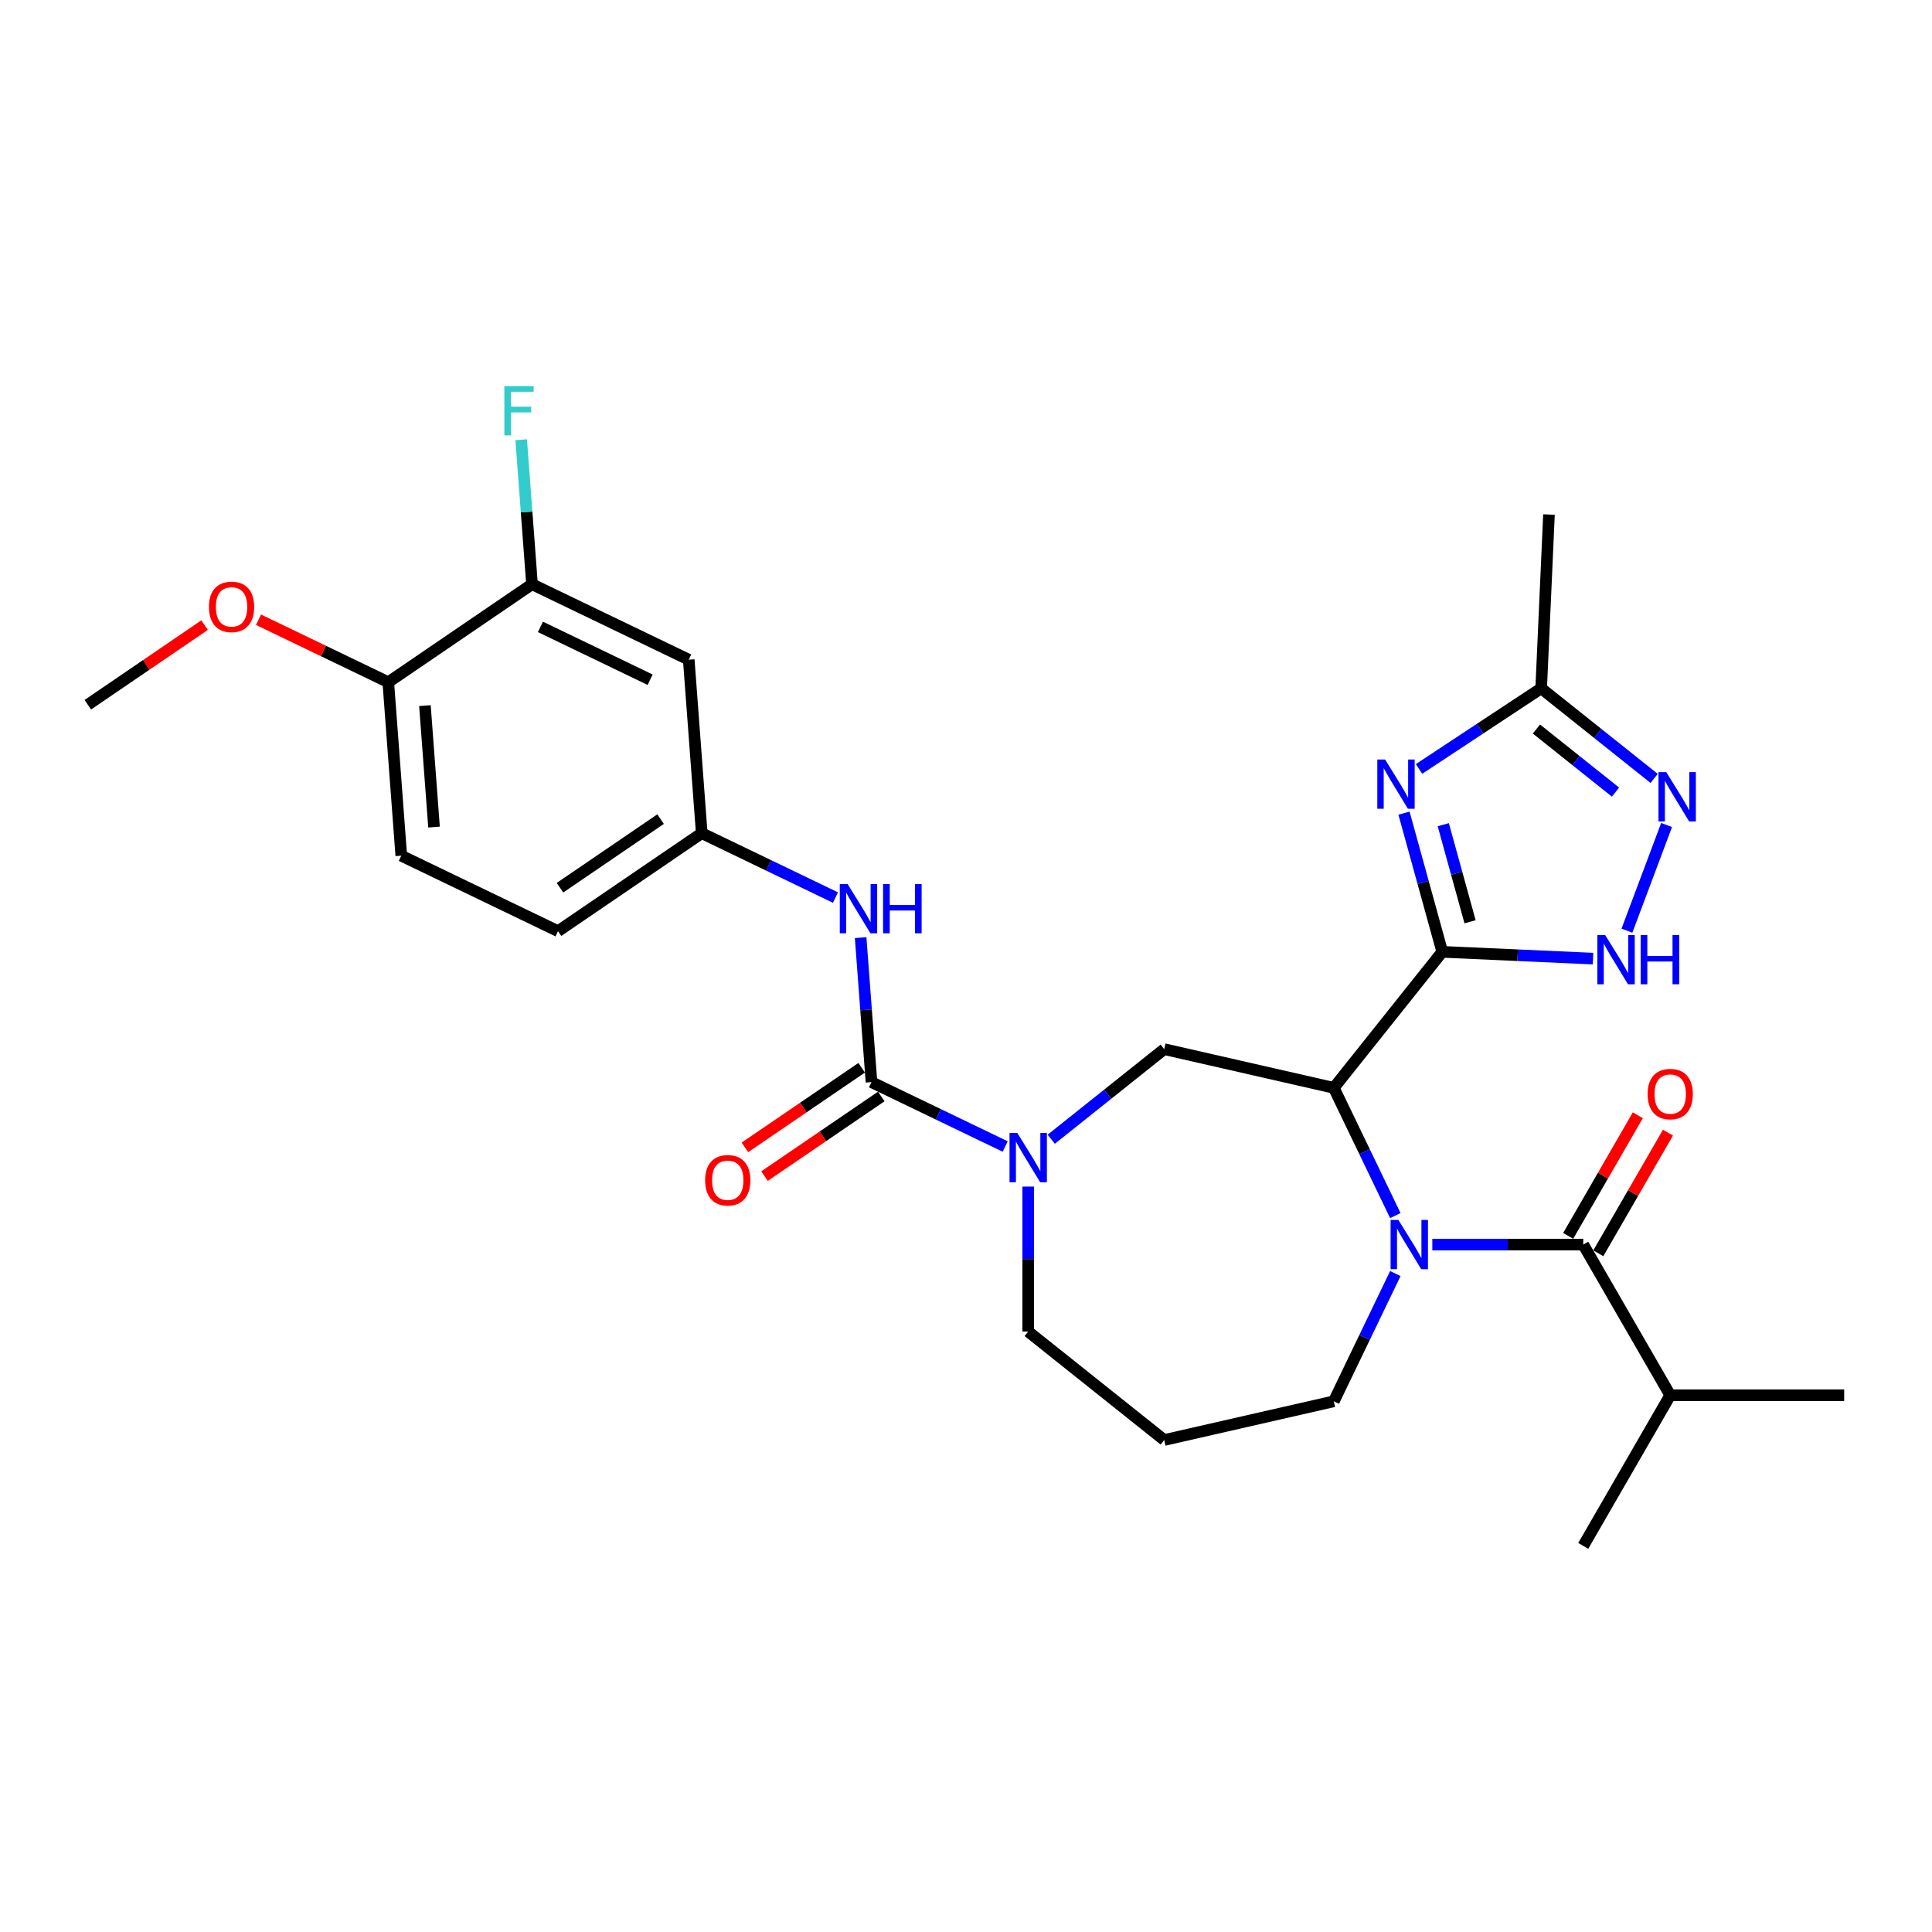 <?xml version='1.0' encoding='iso-8859-1'?>
<svg version='1.1' baseProfile='full'
              xmlns='http://www.w3.org/2000/svg'
                      xmlns:rdkit='http://www.rdkit.org/xml'
                      xmlns:xlink='http://www.w3.org/1999/xlink'
                  xml:space='preserve'
width='1000px' height='1000px' viewBox='0 0 1000 1000'>
<!-- END OF HEADER -->
<rect style='opacity:1.0;fill:#FFFFFF;stroke:none' width='1000' height='1000' x='0' y='0'> </rect>
<path class='bond-0' d='M 746.516,492.671 L 690.377,563.068' style='fill:none;fill-rule:evenodd;stroke:#000000;stroke-width:6px;stroke-linecap:butt;stroke-linejoin:miter;stroke-opacity:1' />
<path class='bond-2' d='M 746.516,492.671 L 736.609,456.774' style='fill:none;fill-rule:evenodd;stroke:#000000;stroke-width:6px;stroke-linecap:butt;stroke-linejoin:miter;stroke-opacity:1' />
<path class='bond-2' d='M 736.609,456.774 L 726.702,420.876' style='fill:none;fill-rule:evenodd;stroke:#0000FF;stroke-width:6px;stroke-linecap:butt;stroke-linejoin:miter;stroke-opacity:1' />
<path class='bond-2' d='M 760.903,477.111 L 753.968,451.983' style='fill:none;fill-rule:evenodd;stroke:#000000;stroke-width:6px;stroke-linecap:butt;stroke-linejoin:miter;stroke-opacity:1' />
<path class='bond-2' d='M 753.968,451.983 L 747.033,426.855' style='fill:none;fill-rule:evenodd;stroke:#0000FF;stroke-width:6px;stroke-linecap:butt;stroke-linejoin:miter;stroke-opacity:1' />
<path class='bond-6' d='M 746.516,492.671 L 785.53,494.423' style='fill:none;fill-rule:evenodd;stroke:#000000;stroke-width:6px;stroke-linecap:butt;stroke-linejoin:miter;stroke-opacity:1' />
<path class='bond-6' d='M 785.53,494.423 L 824.545,496.175' style='fill:none;fill-rule:evenodd;stroke:#0000FF;stroke-width:6px;stroke-linecap:butt;stroke-linejoin:miter;stroke-opacity:1' />
<path class='bond-1' d='M 690.377,563.068 L 706.298,596.129' style='fill:none;fill-rule:evenodd;stroke:#000000;stroke-width:6px;stroke-linecap:butt;stroke-linejoin:miter;stroke-opacity:1' />
<path class='bond-1' d='M 706.298,596.129 L 722.22,629.191' style='fill:none;fill-rule:evenodd;stroke:#0000FF;stroke-width:6px;stroke-linecap:butt;stroke-linejoin:miter;stroke-opacity:1' />
<path class='bond-8' d='M 690.377,563.068 L 602.594,543.032' style='fill:none;fill-rule:evenodd;stroke:#000000;stroke-width:6px;stroke-linecap:butt;stroke-linejoin:miter;stroke-opacity:1' />
<path class='bond-4' d='M 741.365,644.192 L 780.425,644.192' style='fill:none;fill-rule:evenodd;stroke:#0000FF;stroke-width:6px;stroke-linecap:butt;stroke-linejoin:miter;stroke-opacity:1' />
<path class='bond-4' d='M 780.425,644.192 L 819.485,644.192' style='fill:none;fill-rule:evenodd;stroke:#000000;stroke-width:6px;stroke-linecap:butt;stroke-linejoin:miter;stroke-opacity:1' />
<path class='bond-18' d='M 722.22,659.192 L 706.298,692.254' style='fill:none;fill-rule:evenodd;stroke:#0000FF;stroke-width:6px;stroke-linecap:butt;stroke-linejoin:miter;stroke-opacity:1' />
<path class='bond-18' d='M 706.298,692.254 L 690.377,725.315' style='fill:none;fill-rule:evenodd;stroke:#000000;stroke-width:6px;stroke-linecap:butt;stroke-linejoin:miter;stroke-opacity:1' />
<path class='bond-9' d='M 734.483,398.006 L 766.096,377.139' style='fill:none;fill-rule:evenodd;stroke:#0000FF;stroke-width:6px;stroke-linecap:butt;stroke-linejoin:miter;stroke-opacity:1' />
<path class='bond-9' d='M 766.096,377.139 L 797.708,356.272' style='fill:none;fill-rule:evenodd;stroke:#000000;stroke-width:6px;stroke-linecap:butt;stroke-linejoin:miter;stroke-opacity:1' />
<path class='bond-3' d='M 451.073,560.104 L 485.675,576.767' style='fill:none;fill-rule:evenodd;stroke:#000000;stroke-width:6px;stroke-linecap:butt;stroke-linejoin:miter;stroke-opacity:1' />
<path class='bond-3' d='M 485.675,576.767 L 520.276,593.43' style='fill:none;fill-rule:evenodd;stroke:#0000FF;stroke-width:6px;stroke-linecap:butt;stroke-linejoin:miter;stroke-opacity:1' />
<path class='bond-10' d='M 451.073,560.104 L 448.271,522.71' style='fill:none;fill-rule:evenodd;stroke:#000000;stroke-width:6px;stroke-linecap:butt;stroke-linejoin:miter;stroke-opacity:1' />
<path class='bond-10' d='M 448.271,522.71 L 445.469,485.316' style='fill:none;fill-rule:evenodd;stroke:#0000FF;stroke-width:6px;stroke-linecap:butt;stroke-linejoin:miter;stroke-opacity:1' />
<path class='bond-14' d='M 446.001,552.665 L 415.782,573.268' style='fill:none;fill-rule:evenodd;stroke:#000000;stroke-width:6px;stroke-linecap:butt;stroke-linejoin:miter;stroke-opacity:1' />
<path class='bond-14' d='M 415.782,573.268 L 385.562,593.871' style='fill:none;fill-rule:evenodd;stroke:#FF0000;stroke-width:6px;stroke-linecap:butt;stroke-linejoin:miter;stroke-opacity:1' />
<path class='bond-14' d='M 456.146,567.544 L 425.926,588.147' style='fill:none;fill-rule:evenodd;stroke:#000000;stroke-width:6px;stroke-linecap:butt;stroke-linejoin:miter;stroke-opacity:1' />
<path class='bond-14' d='M 425.926,588.147 L 395.707,608.75' style='fill:none;fill-rule:evenodd;stroke:#FF0000;stroke-width:6px;stroke-linecap:butt;stroke-linejoin:miter;stroke-opacity:1' />
<path class='bond-15' d='M 827.282,648.694 L 845.306,617.475' style='fill:none;fill-rule:evenodd;stroke:#000000;stroke-width:6px;stroke-linecap:butt;stroke-linejoin:miter;stroke-opacity:1' />
<path class='bond-15' d='M 845.306,617.475 L 863.33,586.257' style='fill:none;fill-rule:evenodd;stroke:#FF0000;stroke-width:6px;stroke-linecap:butt;stroke-linejoin:miter;stroke-opacity:1' />
<path class='bond-15' d='M 811.687,639.69 L 829.711,608.471' style='fill:none;fill-rule:evenodd;stroke:#000000;stroke-width:6px;stroke-linecap:butt;stroke-linejoin:miter;stroke-opacity:1' />
<path class='bond-15' d='M 829.711,608.471 L 847.735,577.253' style='fill:none;fill-rule:evenodd;stroke:#FF0000;stroke-width:6px;stroke-linecap:butt;stroke-linejoin:miter;stroke-opacity:1' />
<path class='bond-17' d='M 819.485,644.192 L 864.505,722.169' style='fill:none;fill-rule:evenodd;stroke:#000000;stroke-width:6px;stroke-linecap:butt;stroke-linejoin:miter;stroke-opacity:1' />
<path class='bond-5' d='M 544.119,589.664 L 573.356,566.348' style='fill:none;fill-rule:evenodd;stroke:#0000FF;stroke-width:6px;stroke-linecap:butt;stroke-linejoin:miter;stroke-opacity:1' />
<path class='bond-5' d='M 573.356,566.348 L 602.594,543.032' style='fill:none;fill-rule:evenodd;stroke:#000000;stroke-width:6px;stroke-linecap:butt;stroke-linejoin:miter;stroke-opacity:1' />
<path class='bond-21' d='M 532.197,614.172 L 532.197,651.692' style='fill:none;fill-rule:evenodd;stroke:#0000FF;stroke-width:6px;stroke-linecap:butt;stroke-linejoin:miter;stroke-opacity:1' />
<path class='bond-21' d='M 532.197,651.692 L 532.197,689.212' style='fill:none;fill-rule:evenodd;stroke:#000000;stroke-width:6px;stroke-linecap:butt;stroke-linejoin:miter;stroke-opacity:1' />
<path class='bond-7' d='M 842.096,481.71 L 862.625,427.012' style='fill:none;fill-rule:evenodd;stroke:#0000FF;stroke-width:6px;stroke-linecap:butt;stroke-linejoin:miter;stroke-opacity:1' />
<path class='bond-29' d='M 856.183,402.905 L 826.945,379.589' style='fill:none;fill-rule:evenodd;stroke:#0000FF;stroke-width:6px;stroke-linecap:butt;stroke-linejoin:miter;stroke-opacity:1' />
<path class='bond-29' d='M 826.945,379.589 L 797.708,356.272' style='fill:none;fill-rule:evenodd;stroke:#000000;stroke-width:6px;stroke-linecap:butt;stroke-linejoin:miter;stroke-opacity:1' />
<path class='bond-29' d='M 836.184,409.989 L 815.717,393.668' style='fill:none;fill-rule:evenodd;stroke:#0000FF;stroke-width:6px;stroke-linecap:butt;stroke-linejoin:miter;stroke-opacity:1' />
<path class='bond-29' d='M 815.717,393.668 L 795.251,377.346' style='fill:none;fill-rule:evenodd;stroke:#000000;stroke-width:6px;stroke-linecap:butt;stroke-linejoin:miter;stroke-opacity:1' />
<path class='bond-25' d='M 797.708,356.272 L 801.747,266.322' style='fill:none;fill-rule:evenodd;stroke:#000000;stroke-width:6px;stroke-linecap:butt;stroke-linejoin:miter;stroke-opacity:1' />
<path class='bond-13' d='M 432.423,464.574 L 397.822,447.911' style='fill:none;fill-rule:evenodd;stroke:#0000FF;stroke-width:6px;stroke-linecap:butt;stroke-linejoin:miter;stroke-opacity:1' />
<path class='bond-13' d='M 397.822,447.911 L 363.221,431.248' style='fill:none;fill-rule:evenodd;stroke:#000000;stroke-width:6px;stroke-linecap:butt;stroke-linejoin:miter;stroke-opacity:1' />
<path class='bond-11' d='M 275.368,302.392 L 356.492,341.459' style='fill:none;fill-rule:evenodd;stroke:#000000;stroke-width:6px;stroke-linecap:butt;stroke-linejoin:miter;stroke-opacity:1' />
<path class='bond-11' d='M 279.724,324.477 L 336.51,351.824' style='fill:none;fill-rule:evenodd;stroke:#000000;stroke-width:6px;stroke-linecap:butt;stroke-linejoin:miter;stroke-opacity:1' />
<path class='bond-22' d='M 275.368,302.392 L 272.566,264.998' style='fill:none;fill-rule:evenodd;stroke:#000000;stroke-width:6px;stroke-linecap:butt;stroke-linejoin:miter;stroke-opacity:1' />
<path class='bond-22' d='M 272.566,264.998 L 269.764,227.604' style='fill:none;fill-rule:evenodd;stroke:#33CCCC;stroke-width:6px;stroke-linecap:butt;stroke-linejoin:miter;stroke-opacity:1' />
<path class='bond-31' d='M 275.368,302.392 L 200.973,353.114' style='fill:none;fill-rule:evenodd;stroke:#000000;stroke-width:6px;stroke-linecap:butt;stroke-linejoin:miter;stroke-opacity:1' />
<path class='bond-12' d='M 356.492,341.459 L 363.221,431.248' style='fill:none;fill-rule:evenodd;stroke:#000000;stroke-width:6px;stroke-linecap:butt;stroke-linejoin:miter;stroke-opacity:1' />
<path class='bond-23' d='M 363.221,431.248 L 288.826,481.97' style='fill:none;fill-rule:evenodd;stroke:#000000;stroke-width:6px;stroke-linecap:butt;stroke-linejoin:miter;stroke-opacity:1' />
<path class='bond-23' d='M 341.917,423.977 L 289.841,459.483' style='fill:none;fill-rule:evenodd;stroke:#000000;stroke-width:6px;stroke-linecap:butt;stroke-linejoin:miter;stroke-opacity:1' />
<path class='bond-16' d='M 200.973,353.114 L 207.702,442.903' style='fill:none;fill-rule:evenodd;stroke:#000000;stroke-width:6px;stroke-linecap:butt;stroke-linejoin:miter;stroke-opacity:1' />
<path class='bond-16' d='M 219.94,365.236 L 224.651,428.089' style='fill:none;fill-rule:evenodd;stroke:#000000;stroke-width:6px;stroke-linecap:butt;stroke-linejoin:miter;stroke-opacity:1' />
<path class='bond-24' d='M 200.973,353.114 L 167.39,336.941' style='fill:none;fill-rule:evenodd;stroke:#000000;stroke-width:6px;stroke-linecap:butt;stroke-linejoin:miter;stroke-opacity:1' />
<path class='bond-24' d='M 167.39,336.941 L 133.806,320.768' style='fill:none;fill-rule:evenodd;stroke:#FF0000;stroke-width:6px;stroke-linecap:butt;stroke-linejoin:miter;stroke-opacity:1' />
<path class='bond-26' d='M 864.505,722.169 L 954.545,722.169' style='fill:none;fill-rule:evenodd;stroke:#000000;stroke-width:6px;stroke-linecap:butt;stroke-linejoin:miter;stroke-opacity:1' />
<path class='bond-27' d='M 864.505,722.169 L 819.485,800.146' style='fill:none;fill-rule:evenodd;stroke:#000000;stroke-width:6px;stroke-linecap:butt;stroke-linejoin:miter;stroke-opacity:1' />
<path class='bond-20' d='M 690.377,725.315 L 602.594,745.351' style='fill:none;fill-rule:evenodd;stroke:#000000;stroke-width:6px;stroke-linecap:butt;stroke-linejoin:miter;stroke-opacity:1' />
<path class='bond-19' d='M 207.702,442.903 L 288.826,481.97' style='fill:none;fill-rule:evenodd;stroke:#000000;stroke-width:6px;stroke-linecap:butt;stroke-linejoin:miter;stroke-opacity:1' />
<path class='bond-30' d='M 602.594,745.351 L 532.197,689.212' style='fill:none;fill-rule:evenodd;stroke:#000000;stroke-width:6px;stroke-linecap:butt;stroke-linejoin:miter;stroke-opacity:1' />
<path class='bond-28' d='M 105.893,323.562 L 75.674,344.165' style='fill:none;fill-rule:evenodd;stroke:#FF0000;stroke-width:6px;stroke-linecap:butt;stroke-linejoin:miter;stroke-opacity:1' />
<path class='bond-28' d='M 75.674,344.165 L 45.455,364.768' style='fill:none;fill-rule:evenodd;stroke:#000000;stroke-width:6px;stroke-linecap:butt;stroke-linejoin:miter;stroke-opacity:1' />
<path  class='atom-2' d='M 723.807 631.442
L 732.163 644.948
Q 732.992 646.28, 734.324 648.694
Q 735.657 651.107, 735.729 651.251
L 735.729 631.442
L 739.114 631.442
L 739.114 656.941
L 735.621 656.941
L 726.653 642.175
Q 725.608 640.446, 724.492 638.465
Q 723.411 636.484, 723.087 635.872
L 723.087 656.941
L 719.774 656.941
L 719.774 631.442
L 723.807 631.442
' fill='#0000FF'/>
<path  class='atom-3' d='M 716.926 393.126
L 725.281 406.632
Q 726.11 407.964, 727.442 410.377
Q 728.775 412.791, 728.847 412.935
L 728.847 393.126
L 732.232 393.126
L 732.232 418.625
L 728.739 418.625
L 719.771 403.858
Q 718.726 402.13, 717.61 400.149
Q 716.529 398.168, 716.205 397.556
L 716.205 418.625
L 712.892 418.625
L 712.892 393.126
L 716.926 393.126
' fill='#0000FF'/>
<path  class='atom-6' d='M 526.561 586.421
L 534.916 599.928
Q 535.745 601.26, 537.077 603.673
Q 538.41 606.086, 538.482 606.23
L 538.482 586.421
L 541.868 586.421
L 541.868 611.921
L 538.374 611.921
L 529.406 597.154
Q 528.361 595.426, 527.245 593.445
Q 526.164 591.464, 525.84 590.851
L 525.84 611.921
L 522.527 611.921
L 522.527 586.421
L 526.561 586.421
' fill='#0000FF'/>
<path  class='atom-7' d='M 830.83 483.961
L 839.185 497.467
Q 840.014 498.8, 841.346 501.213
Q 842.679 503.626, 842.751 503.77
L 842.751 483.961
L 846.137 483.961
L 846.137 509.461
L 842.643 509.461
L 833.675 494.694
Q 832.63 492.965, 831.514 490.984
Q 830.433 489.003, 830.109 488.391
L 830.109 509.461
L 826.796 509.461
L 826.796 483.961
L 830.83 483.961
' fill='#0000FF'/>
<path  class='atom-7' d='M 849.198 483.961
L 852.655 483.961
L 852.655 494.802
L 865.693 494.802
L 865.693 483.961
L 869.151 483.961
L 869.151 509.461
L 865.693 509.461
L 865.693 497.683
L 852.655 497.683
L 852.655 509.461
L 849.198 509.461
L 849.198 483.961
' fill='#0000FF'/>
<path  class='atom-8' d='M 862.468 399.662
L 870.823 413.168
Q 871.652 414.501, 872.984 416.914
Q 874.317 419.327, 874.389 419.471
L 874.389 399.662
L 877.775 399.662
L 877.775 425.161
L 874.281 425.161
L 865.313 410.395
Q 864.268 408.666, 863.152 406.685
Q 862.071 404.704, 861.747 404.092
L 861.747 425.161
L 858.434 425.161
L 858.434 399.662
L 862.468 399.662
' fill='#0000FF'/>
<path  class='atom-11' d='M 438.708 457.566
L 447.064 471.072
Q 447.892 472.404, 449.225 474.817
Q 450.557 477.23, 450.629 477.374
L 450.629 457.566
L 454.015 457.566
L 454.015 483.065
L 450.521 483.065
L 441.553 468.298
Q 440.509 466.57, 439.392 464.589
Q 438.312 462.608, 437.988 461.996
L 437.988 483.065
L 434.674 483.065
L 434.674 457.566
L 438.708 457.566
' fill='#0000FF'/>
<path  class='atom-11' d='M 457.076 457.566
L 460.534 457.566
L 460.534 468.406
L 473.572 468.406
L 473.572 457.566
L 477.029 457.566
L 477.029 483.065
L 473.572 483.065
L 473.572 471.288
L 460.534 471.288
L 460.534 483.065
L 457.076 483.065
L 457.076 457.566
' fill='#0000FF'/>
<path  class='atom-15' d='M 364.973 610.898
Q 364.973 604.775, 367.998 601.353
Q 371.024 597.932, 376.678 597.932
Q 382.333 597.932, 385.358 601.353
Q 388.384 604.775, 388.384 610.898
Q 388.384 617.093, 385.322 620.622
Q 382.261 624.116, 376.678 624.116
Q 371.06 624.116, 367.998 620.622
Q 364.973 617.129, 364.973 610.898
M 376.678 621.234
Q 380.568 621.234, 382.657 618.641
Q 384.782 616.012, 384.782 610.898
Q 384.782 605.892, 382.657 603.37
Q 380.568 600.813, 376.678 600.813
Q 372.789 600.813, 370.664 603.334
Q 368.575 605.856, 368.575 610.898
Q 368.575 616.048, 370.664 618.641
Q 372.789 621.234, 376.678 621.234
' fill='#FF0000'/>
<path  class='atom-16' d='M 852.8 566.286
Q 852.8 560.163, 855.825 556.742
Q 858.85 553.32, 864.505 553.32
Q 870.159 553.32, 873.185 556.742
Q 876.21 560.163, 876.21 566.286
Q 876.21 572.481, 873.149 576.011
Q 870.087 579.504, 864.505 579.504
Q 858.886 579.504, 855.825 576.011
Q 852.8 572.517, 852.8 566.286
M 864.505 576.623
Q 868.395 576.623, 870.484 574.03
Q 872.609 571.4, 872.609 566.286
Q 872.609 561.28, 870.484 558.759
Q 868.395 556.202, 864.505 556.202
Q 860.615 556.202, 858.49 558.723
Q 856.401 561.244, 856.401 566.286
Q 856.401 571.436, 858.49 574.03
Q 860.615 576.623, 864.505 576.623
' fill='#FF0000'/>
<path  class='atom-23' d='M 261.058 199.854
L 276.221 199.854
L 276.221 202.771
L 264.48 202.771
L 264.48 210.514
L 274.924 210.514
L 274.924 213.468
L 264.48 213.468
L 264.48 225.353
L 261.058 225.353
L 261.058 199.854
' fill='#33CCCC'/>
<path  class='atom-25' d='M 108.144 314.119
Q 108.144 307.996, 111.17 304.574
Q 114.195 301.153, 119.85 301.153
Q 125.504 301.153, 128.529 304.574
Q 131.555 307.996, 131.555 314.119
Q 131.555 320.314, 128.493 323.843
Q 125.432 327.337, 119.85 327.337
Q 114.231 327.337, 111.17 323.843
Q 108.144 320.35, 108.144 314.119
M 119.85 324.455
Q 123.739 324.455, 125.828 321.862
Q 127.953 319.233, 127.953 314.119
Q 127.953 309.112, 125.828 306.591
Q 123.739 304.034, 119.85 304.034
Q 115.96 304.034, 113.835 306.555
Q 111.746 309.076, 111.746 314.119
Q 111.746 319.269, 113.835 321.862
Q 115.96 324.455, 119.85 324.455
' fill='#FF0000'/>
</svg>
